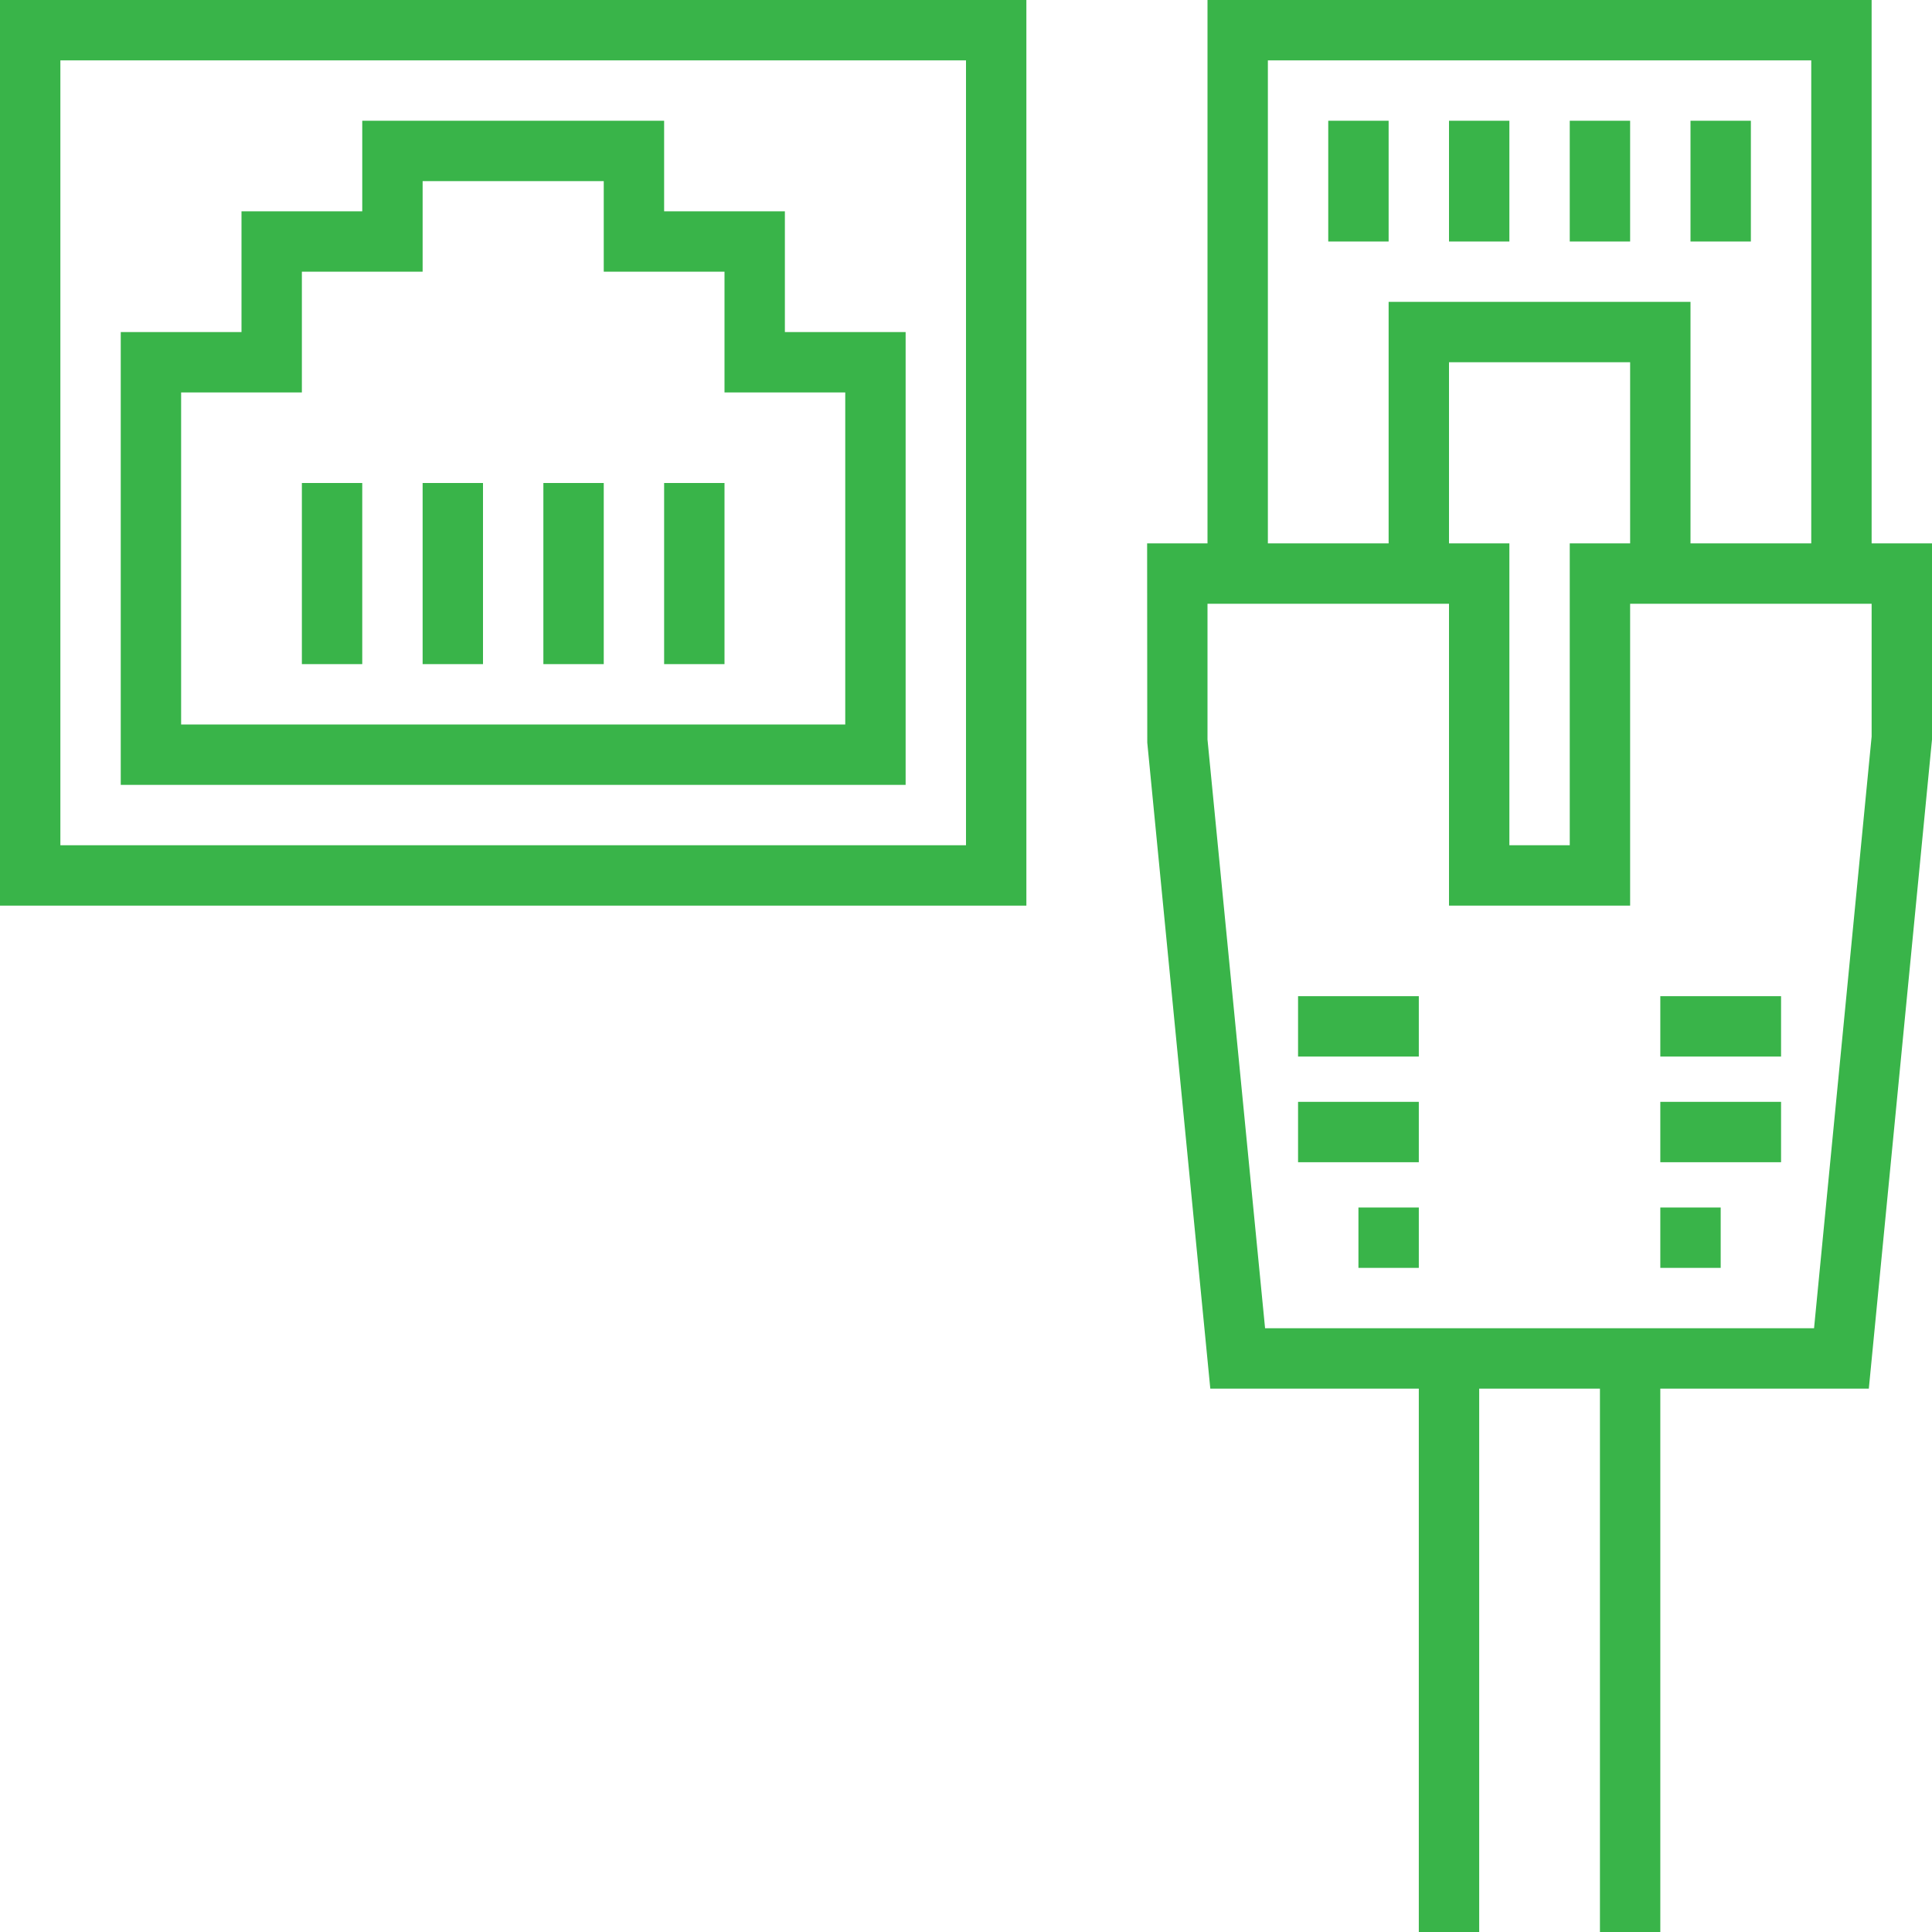 <?xml version="1.0"?>
<svg xmlns="http://www.w3.org/2000/svg" height="512px" viewBox="0 0 512 512" width="512px" class=""><g><path d="m344 264h32v16h-32zm0 0" data-original="#000000" class="active-path" data-old_color="#000000" fill="#39B449"/><path d="m344 292h32v16h-32zm0 0" data-original="#000000" class="active-path" data-old_color="#000000" fill="#39B449"/><path d="m440 264h32v16h-32zm0 0" data-original="#000000" class="active-path" data-old_color="#000000" fill="#39B449"/><path d="m440 292h32v16h-32zm0 0" data-original="#000000" class="active-path" data-old_color="#000000" fill="#39B449"/><path d="m360 320h16v16h-16zm0 0" data-original="#000000" class="active-path" data-old_color="#000000" fill="#39B449"/><path d="m440 320h16v16h-16zm0 0" data-original="#000000" class="active-path" data-old_color="#000000" fill="#39B449"/><path d="m352 32h16v32h-16zm0 0" data-original="#000000" class="active-path" data-old_color="#000000" fill="#39B449"/><path d="m384 32h16v32h-16zm0 0" data-original="#000000" class="active-path" data-old_color="#000000" fill="#39B449"/><path d="m416 32h16v32h-16zm0 0" data-original="#000000" class="active-path" data-old_color="#000000" fill="#39B449"/><path d="m448 32h16v32h-16zm0 0" data-original="#000000" class="active-path" data-old_color="#000000" fill="#39B449"/><path d="m80 128h16v48h-16zm0 0" data-original="#000000" class="active-path" data-old_color="#000000" fill="#39B449"/><path d="m112 128h16v48h-16zm0 0" data-original="#000000" class="active-path" data-old_color="#000000" fill="#39B449"/><path d="m144 128h16v48h-16zm0 0" data-original="#000000" class="active-path" data-old_color="#000000" fill="#39B449"/><path d="m176 128h16v48h-16zm0 0" data-original="#000000" class="active-path" data-old_color="#000000" fill="#39B449"/><path d="m0 240h272v-240h-272zm16-224h240v208h-240zm0 0" data-original="#000000" class="active-path" data-old_color="#000000" fill="#39B449"/><path d="m208 56h-32v-24h-80v24h-32v32h-32v120h208v-120h-32zm16 48v88h-176v-88h32v-32h32v-24h48v24h32v32zm0 0" data-original="#000000" class="active-path" data-old_color="#000000" fill="#39B449"/><path d="m496 144v-144h-176v144h-16l.039 52.801 16.703 171.199h55.258v144h16v-144h32v144h16v-144h55.258l16.742-172v-52zm-160-128h144v128h-32v-64h-80v64h-32zm48 128v-48h48v48h-16v80h-16v-80zm96.742 208h-145.484l-15.258-156v-36h64v80h48v-80h64v35.199zm0 0" data-original="#000000" class="active-path" data-old_color="#000000" fill="#39B449"/></g> </svg>
